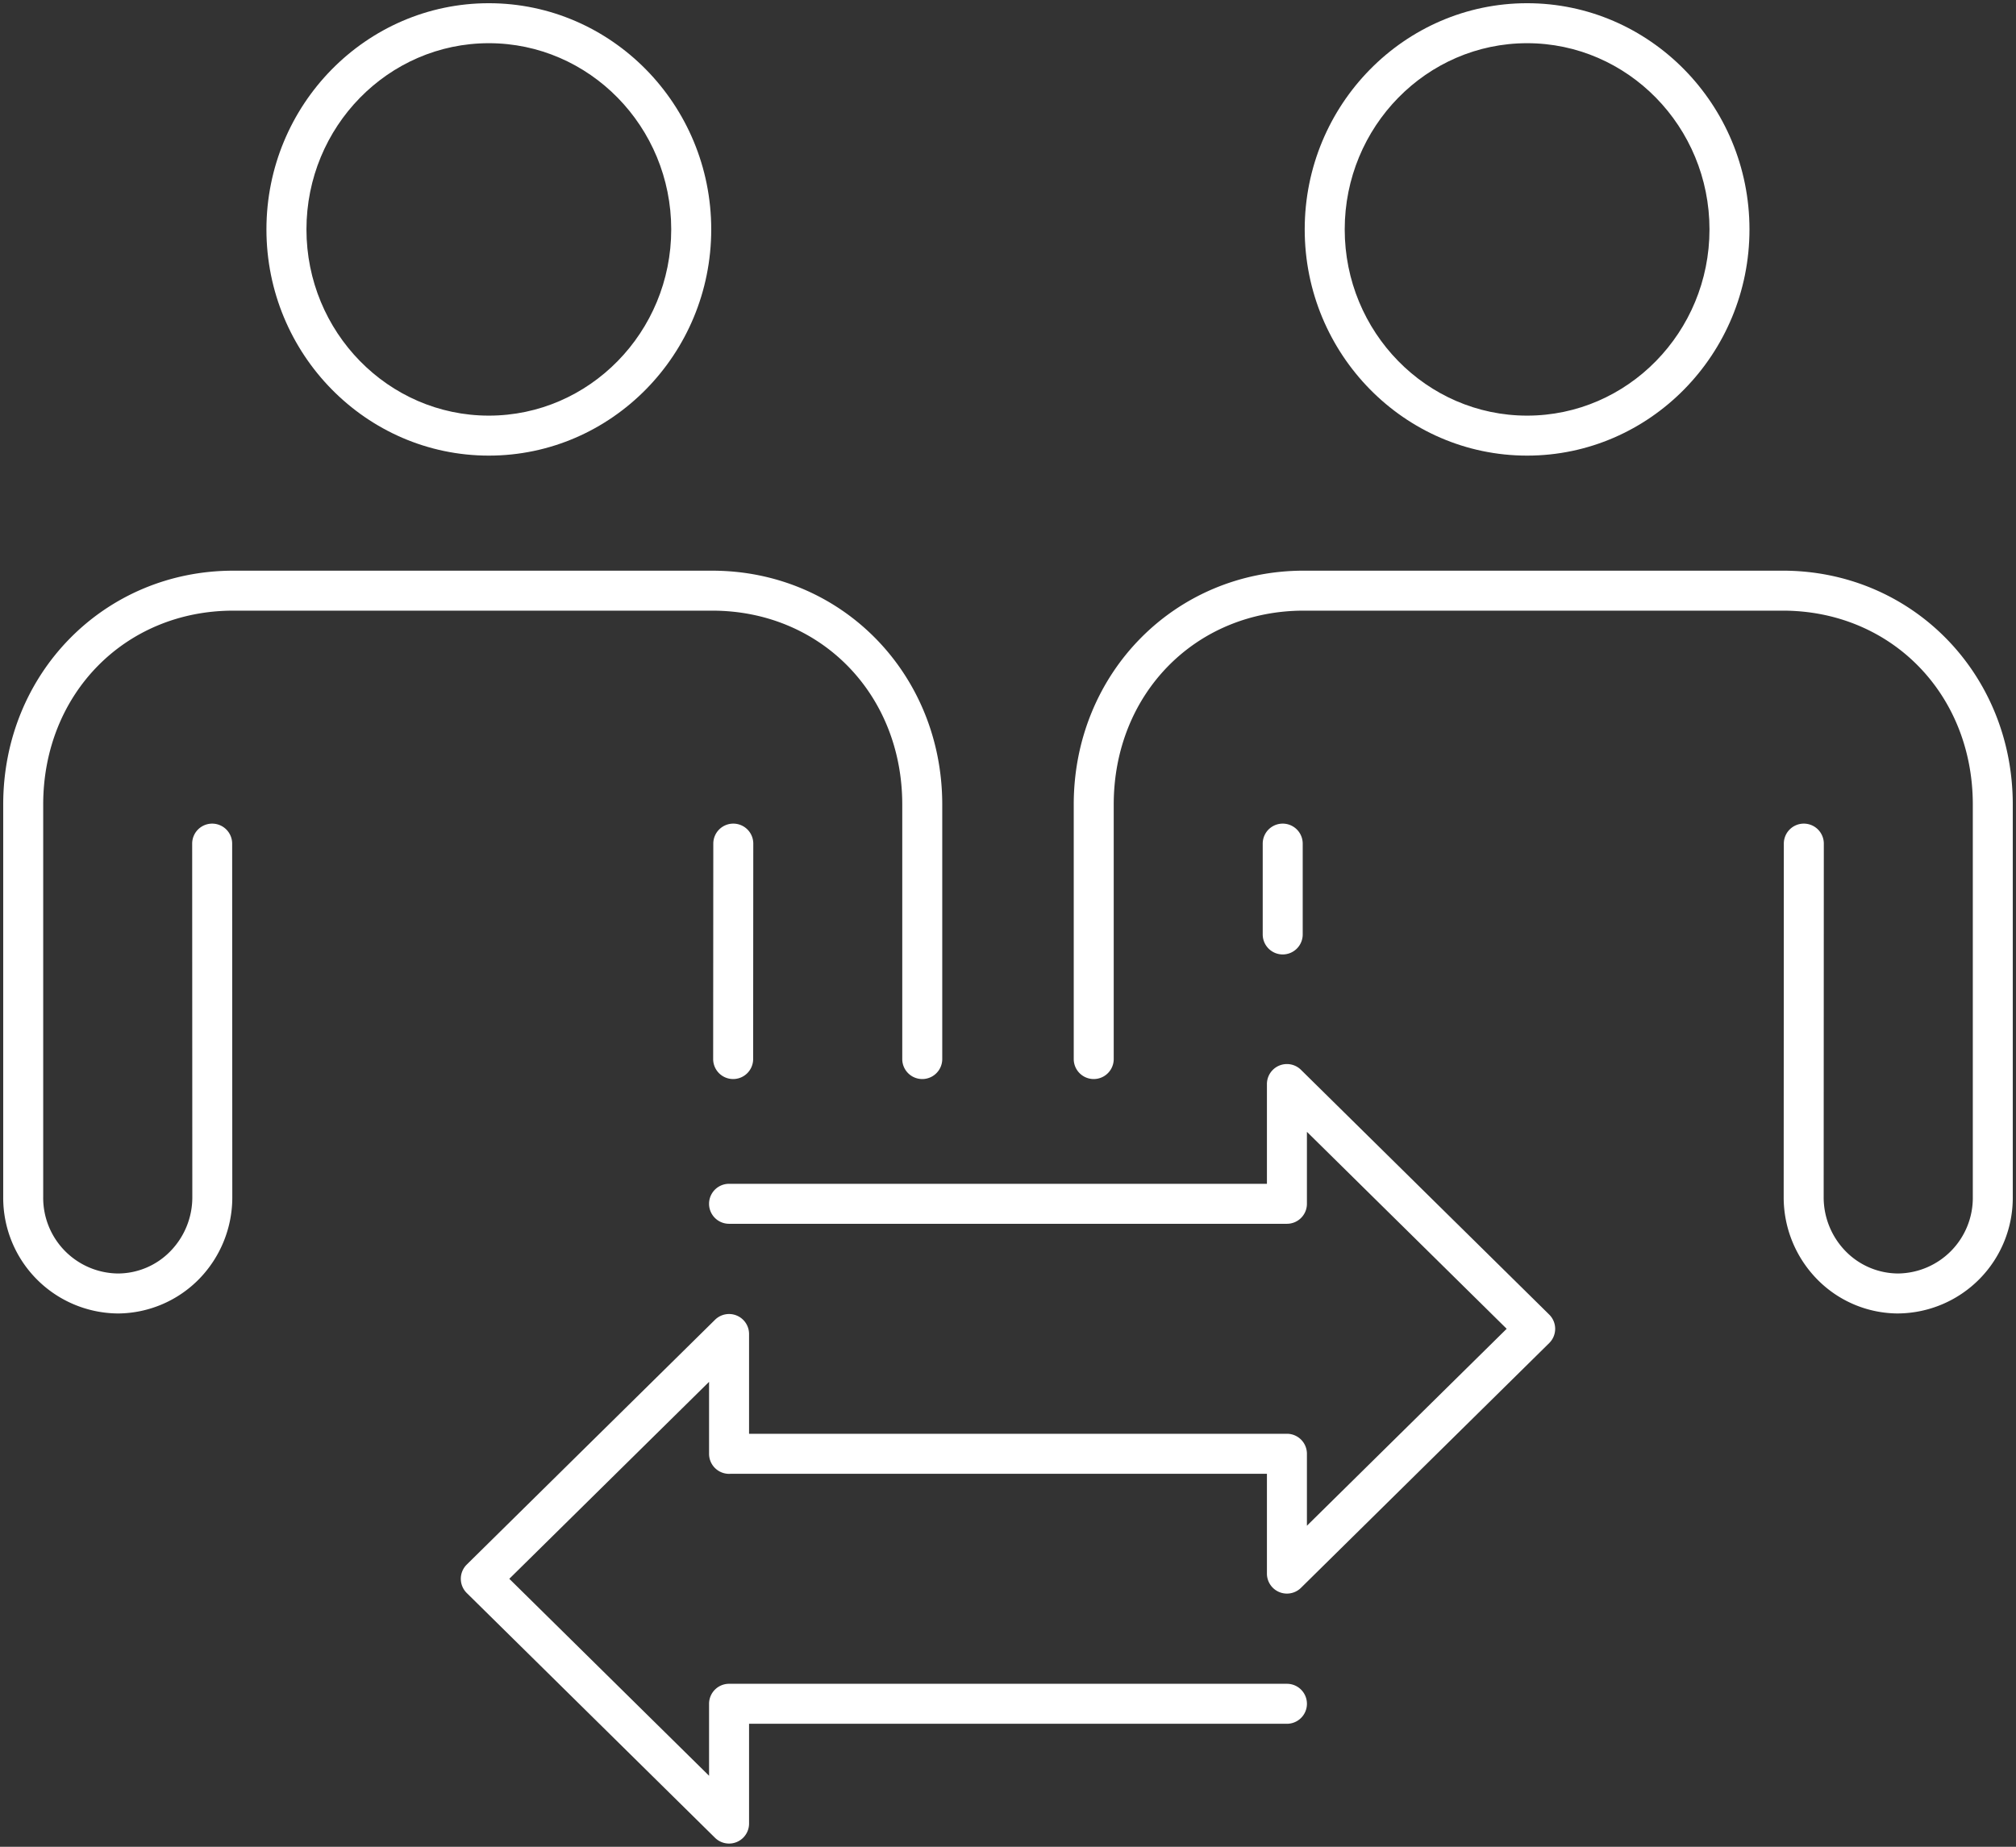 <svg xmlns="http://www.w3.org/2000/svg" width="313.642" height="287.386" viewBox="0 0 313.642 287.386">
  <rect x="0" y="0" width="313.642" height="287.386" fill="#333333" stroke="none"/>
  <g id="_00" data-name="00" transform="translate(-9824.962 -9102.614)">
    <path id="パス_2480" data-name="パス 2480" d="M3050.691,141.065c-19.075,0-34.6-15.792-34.6-35.2s15.521-35.2,34.6-35.2,34.6,15.79,34.6,35.2-15.521,35.2-34.6,35.2m0-64.178c-15.646,0-28.374,13-28.374,28.977s12.728,28.979,28.374,28.979,28.376-13,28.376-28.979-12.73-28.977-28.376-28.977" transform="translate(6850.322 9032.449)" fill="#ffffff" stroke="rgba(0,0,0,0)" stroke-width="1"/>
    <path id="パス_2481" data-name="パス 2481" d="M2992.973,274.56a17.991,17.991,0,0,1-17.833-18.1v-61.1c0-20.4,15.725-36.388,35.8-36.388h74.492c20.076,0,35.8,15.983,35.8,36.388V234.97a3.111,3.111,0,0,1-6.222,0V195.357c0-17.2-12.717-30.166-29.581-30.166H3010.94c-16.863,0-29.579,12.968-29.579,30.166v61.1a11.763,11.763,0,0,0,11.612,11.882,11.4,11.4,0,0,0,8.174-3.466,11.991,11.991,0,0,0,3.413-8.416l-.022-55.011a3.112,3.112,0,0,1,3.109-3.112h0a3.111,3.111,0,0,1,3.111,3.11l.022,55.012a18.183,18.183,0,0,1-5.191,12.77,17.814,17.814,0,0,1-12.618,5.335" transform="translate(6850.322 9032.449)" fill="#ffffff" stroke="rgba(0,0,0,0)" stroke-width="1"/>
    <path id="パス_2482" data-name="パス 2482" d="M3088.7,238.08h0a3.11,3.11,0,0,1-3.109-3.113l.022-33.525a3.112,3.112,0,0,1,3.111-3.109h0a3.11,3.11,0,0,1,3.109,3.113l-.021,33.525a3.112,3.112,0,0,1-3.112,3.109" transform="translate(6850.322 9032.449)" fill="#ffffff" stroke="rgba(0,0,0,0)" stroke-width="1"/>
    <path id="パス_2483" data-name="パス 2483" d="M3212.222,141.065c-19.077,0-34.6-15.792-34.6-35.2s15.521-35.2,34.6-35.2,34.595,15.79,34.595,35.2-15.52,35.2-34.595,35.2m0-64.178c-15.646,0-28.376,13-28.376,28.977s12.73,28.979,28.376,28.979,28.374-13,28.374-28.979-12.728-28.977-28.374-28.977" transform="translate(6850.322 9032.449)" fill="#ffffff" stroke="rgba(0,0,0,0)" stroke-width="1"/>
    <path id="パス_2484" data-name="パス 2484" d="M3269.948,274.56a17.667,17.667,0,0,1-12.6-5.316,18.209,18.209,0,0,1-5.209-12.788l.022-55.013a3.112,3.112,0,0,1,3.112-3.11h0a3.112,3.112,0,0,1,3.11,3.112l-.023,55.012a12,12,0,0,0,3.423,8.425,11.475,11.475,0,0,0,8.167,3.456,11.763,11.763,0,0,0,11.612-11.882v-61.1c0-17.2-12.718-30.166-29.581-30.166h-74.492c-16.863,0-29.58,12.968-29.58,30.166V234.97a3.11,3.11,0,1,1-6.221,0V195.357c0-20.4,15.724-36.388,35.8-36.388h74.492c20.074,0,35.8,15.983,35.8,36.388v61.1a17.991,17.991,0,0,1-17.833,18.1" transform="translate(6850.322 9032.449)" fill="#ffffff" stroke="rgba(0,0,0,0)" stroke-width="1"/>
    <path id="パス_2485" data-name="パス 2485" d="M3174.2,218.691a3.111,3.111,0,0,1-3.111-3.111V201.444a3.111,3.111,0,1,1,6.222,0V215.58a3.111,3.111,0,0,1-3.111,3.111" transform="translate(6850.322 9032.449)" fill="#ffffff" stroke="rgba(0,0,0,0)" stroke-width="1"/>
    <path id="パス_2486" data-name="パス 2486" d="M3088.061,357.051a3.111,3.111,0,0,1-2.185-.9l-38.618-38.088a3.111,3.111,0,0,1,0-4.429l38.618-38.087a3.111,3.111,0,0,1,5.3,2.215v15.52h83.679a3.11,3.11,0,0,1,3.111,3.111v11.2l31.078-30.649-31.078-30.65v11.2a3.11,3.11,0,0,1-3.111,3.111h-86.792a3.111,3.111,0,1,1,0-6.222h83.681V238.863a3.111,3.111,0,0,1,5.3-2.214l38.618,38.087a3.114,3.114,0,0,1,0,4.43l-38.618,38.087a3.112,3.112,0,0,1-5.3-2.215v-15.53h-83.428a3.116,3.116,0,0,1-3.362-3.134V285.2l-31.077,30.65,31.077,30.65V335.3a3.112,3.112,0,0,1,3.111-3.111h86.792a3.111,3.111,0,1,1,0,6.222h-83.681V353.94a3.111,3.111,0,0,1-3.111,3.111" transform="translate(6850.322 9032.449)" fill="#ffffff" stroke="rgba(0,0,0,0)" stroke-width="1"/>
  </g>
</svg>

